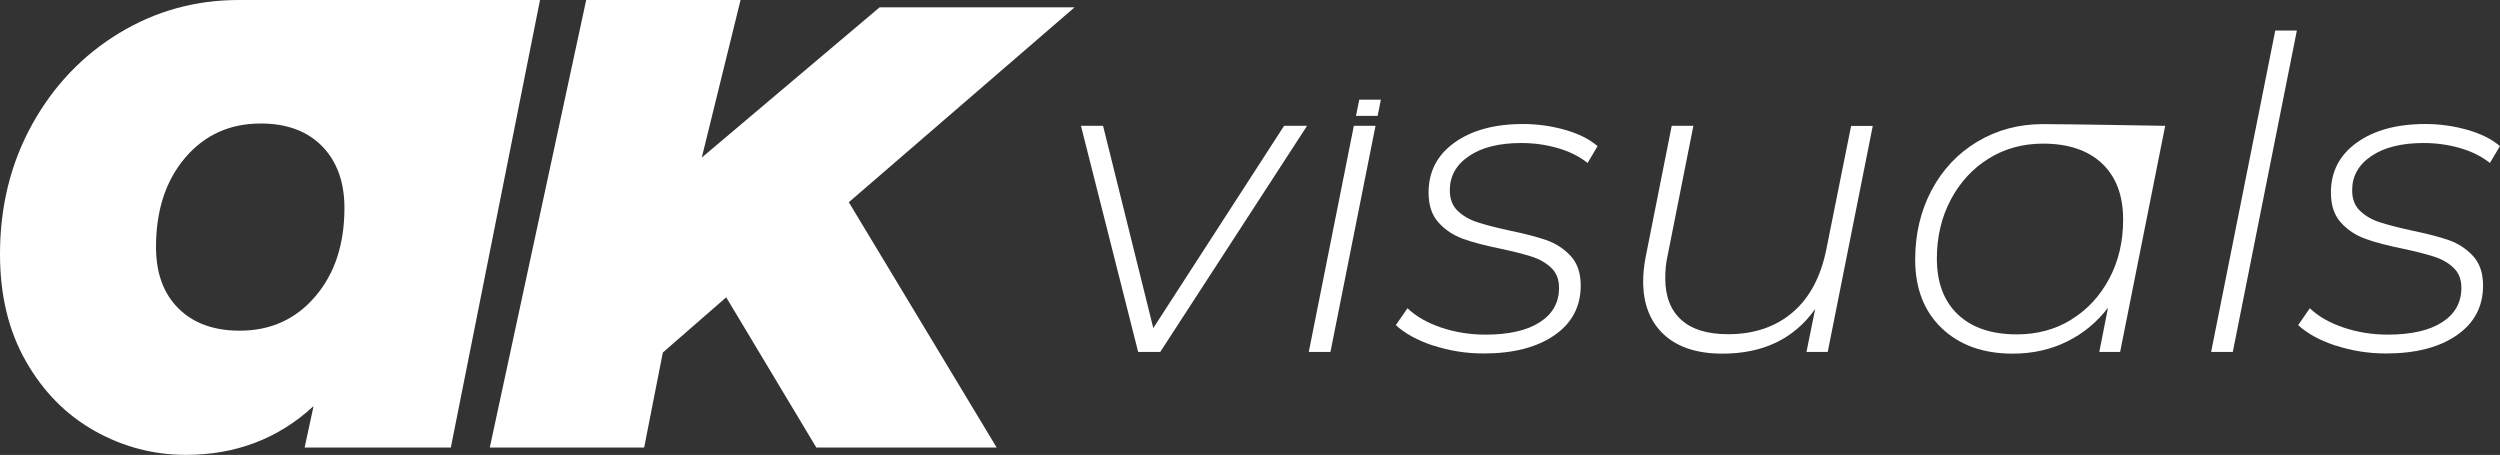 <?xml version="1.0" encoding="UTF-8"?>
<svg xmlns="http://www.w3.org/2000/svg" id="Layer_2" data-name="Layer 2" viewBox="0 0 290.69 52.9">
  <rect x="0" y="0" width="290.69" height="52.9" fill="#333333" stroke="none"/>
  <defs>
    <style>
      .cls-1 {
        fill: #fff;
      }
    </style>
  </defs>
  <g id="Layer_1-2" data-name="Layer 1">
    <g>
      <g>
        <path class="cls-1" d="M62.79,0l-10.37,52.04h-17l1.04-4.82c-4.09,3.78-9.04,5.67-14.83,5.67-3.78,0-7.32-.93-10.63-2.79s-5.97-4.55-7.98-8.08c-2.02-3.53-3.02-7.68-3.02-12.47,0-5.54,1.24-10.56,3.73-15.07,2.49-4.5,5.86-8.04,10.11-10.62S22.73,0,27.77,0h35.02ZM36.65,34.48c2.27-2.64,3.4-6.08,3.4-10.3,0-3.02-.87-5.41-2.6-7.18-1.73-1.76-4.11-2.64-7.13-2.64-3.59,0-6.52,1.32-8.78,3.97s-3.4,6.11-3.4,10.39c0,3.02.86,5.4,2.6,7.13,1.73,1.73,4.11,2.6,7.13,2.6,3.59,0,6.52-1.32,8.78-3.97Z"></path>
        <path class="cls-1" d="M98.7,23.52l17.19,28.52h-20.97l-10.48-17.47-7.37,6.42-2.17,11.05h-17.95L68.16,0h17.95l-4.51,18.32L102.28.85h22.67l-26.26,22.67Z"></path>
      </g>
      <g>
        <path class="cls-1" d="M151.98,14.63l-17.07,26.29h-2.57l-6.65-26.29h2.57l5.84,23.52,15.21-23.52h2.67Z"></path>
        <path class="cls-1" d="M157.42,14.63h2.52l-5.24,26.29h-2.52l5.24-26.29Z"></path>
        <path class="cls-1" d="M158.04,11.59h2.52l-.37,1.88h-2.52l.38-1.88Z"></path>
        <path class="cls-1" d="M166.66,40.19c-1.86-.62-3.32-1.42-4.36-2.39l1.36-1.96c.97.94,2.28,1.69,3.9,2.24,1.63.55,3.35.83,5.16.83,2.72,0,4.83-.48,6.32-1.44s2.24-2.29,2.24-4.01c0-.97-.3-1.74-.91-2.32-.6-.57-1.34-1-2.21-1.28-.88-.29-2.08-.6-3.63-.93-1.81-.37-3.28-.75-4.41-1.16s-2.07-1.03-2.85-1.89-1.16-2.02-1.16-3.5c0-2.42,1-4.35,3-5.79,2-1.44,4.66-2.17,7.98-2.17,1.68,0,3.31.23,4.89.68,1.58.45,2.84,1.08,3.78,1.89l-1.16,1.96c-.97-.77-2.14-1.35-3.5-1.74s-2.76-.58-4.21-.58c-2.55,0-4.58.5-6.07,1.51-1.5,1.01-2.24,2.34-2.24,3.98,0,1.01.3,1.81.91,2.39.61.59,1.37,1.03,2.29,1.33.92.3,2.16.62,3.7.96,1.81.37,3.26.75,4.36,1.13,1.09.39,2.02,1,2.8,1.84.77.84,1.16,1.98,1.16,3.43,0,2.45-1.02,4.38-3.07,5.79-2.05,1.41-4.78,2.11-8.21,2.11-2.05,0-4-.31-5.87-.93Z"></path>
        <path class="cls-1" d="M217.76,14.63l-5.24,26.29h-2.47l1.01-4.99c-2.45,3.46-6.04,5.19-10.78,5.19-2.96,0-5.23-.75-6.83-2.24-1.59-1.49-2.39-3.55-2.39-6.17,0-.91.1-1.86.3-2.87l3.02-15.21h2.52l-3.02,15.21c-.17.74-.25,1.58-.25,2.52,0,2.08.61,3.69,1.84,4.81,1.23,1.13,3.05,1.69,5.47,1.69,3.02,0,5.52-.85,7.5-2.54,1.98-1.69,3.29-4.16,3.93-7.38l2.87-14.3h2.52Z"></path>
        <path class="cls-1" d="M251.76,14.63l-5.24,26.29h-2.42l1.01-5.14c-1.28,1.68-2.86,2.99-4.76,3.93-1.9.94-4.01,1.41-6.32,1.41-3.42,0-6.17-.98-8.24-2.95-2.06-1.96-3.1-4.62-3.1-7.98,0-2.99.64-5.68,1.91-8.08,1.28-2.4,3.05-4.28,5.32-5.64,2.27-1.36,4.81-2.04,7.63-2.04s14.2.2,14.2.2ZM240.85,37.15c1.86-1.14,3.33-2.73,4.41-4.76,1.08-2.03,1.61-4.32,1.61-6.87,0-2.79-.82-4.95-2.44-6.5-1.63-1.54-3.92-2.32-6.88-2.32-2.35,0-4.46.58-6.32,1.74-1.87,1.16-3.33,2.76-4.41,4.79-1.07,2.03-1.61,4.31-1.61,6.83,0,2.79.81,4.95,2.44,6.5,1.63,1.55,3.92,2.32,6.87,2.32,2.35,0,4.46-.57,6.32-1.71Z"></path>
        <path class="cls-1" d="M264.55,3.55h2.52l-7.45,37.37h-2.52l7.46-37.37Z"></path>
        <path class="cls-1" d="M271.58,40.19c-1.86-.62-3.32-1.42-4.36-2.39l1.36-1.96c.97.94,2.28,1.69,3.9,2.24,1.63.55,3.35.83,5.16.83,2.72,0,4.83-.48,6.32-1.44,1.49-.96,2.24-2.29,2.24-4.01,0-.97-.3-1.74-.91-2.32-.6-.57-1.34-1-2.21-1.28-.88-.29-2.08-.6-3.63-.93-1.81-.37-3.28-.75-4.41-1.16s-2.07-1.03-2.85-1.89-1.16-2.02-1.16-3.5c0-2.42,1-4.35,3-5.79,2-1.44,4.66-2.17,7.98-2.17,1.68,0,3.31.23,4.89.68,1.58.45,2.84,1.08,3.78,1.89l-1.16,1.96c-.97-.77-2.14-1.35-3.5-1.74s-2.76-.58-4.21-.58c-2.55,0-4.58.5-6.07,1.51-1.5,1.01-2.24,2.34-2.24,3.98,0,1.01.3,1.81.91,2.39.61.59,1.37,1.03,2.29,1.33.92.3,2.16.62,3.7.96,1.81.37,3.26.75,4.36,1.13,1.09.39,2.02,1,2.8,1.84.77.84,1.16,1.98,1.16,3.43,0,2.45-1.02,4.38-3.07,5.79-2.05,1.41-4.78,2.11-8.21,2.11-2.05,0-4-.31-5.87-.93Z"></path>
      </g>
    </g>
  </g>
</svg>

